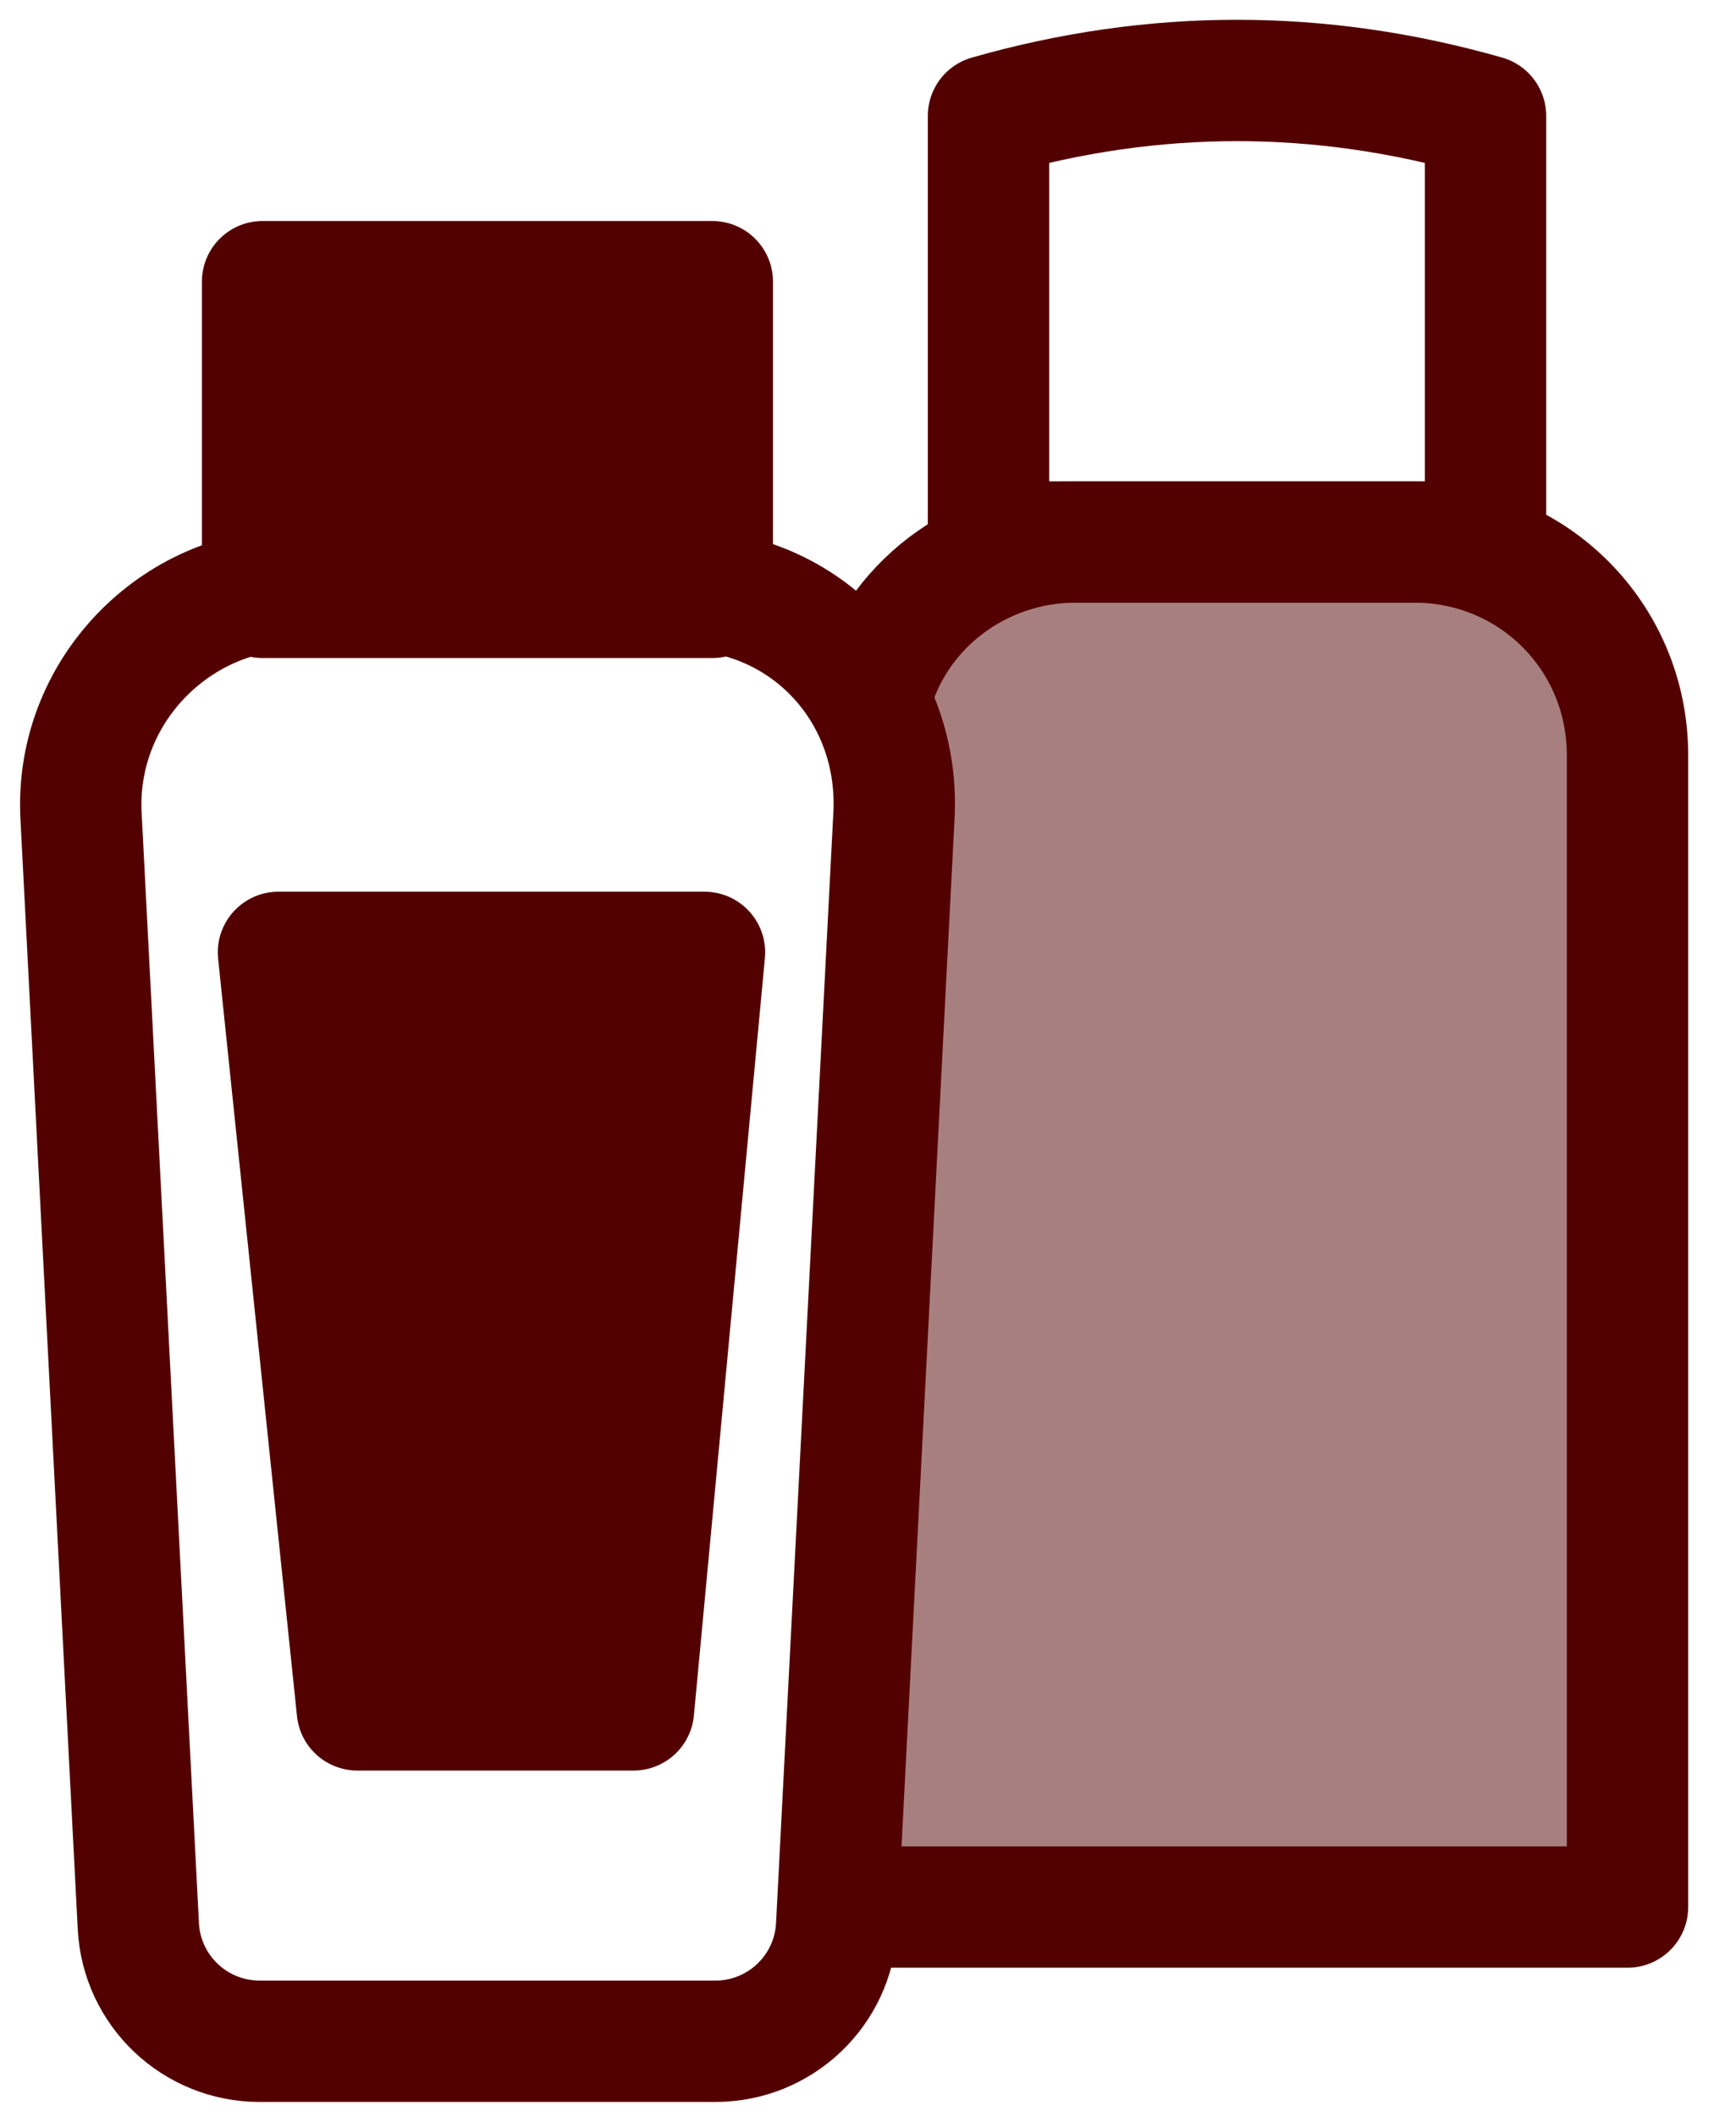 <svg width="32" height="39" viewBox="0 0 32 39" fill="none" xmlns="http://www.w3.org/2000/svg">
<path d="M15.457 35.15H30V13.917C30 11.736 28.255 9.99 26.074 9.99H19.82C18.075 9.99 16.475 11.154 16.039 12.899" fill="#530000" fill-opacity="0.5"/>
<path d="M15.457 35.15H30V13.917C30 11.736 28.255 9.99 26.074 9.99H19.82C18.075 9.99 16.475 11.154 16.039 12.899" stroke="#530000" stroke-width="2.237" stroke-miterlimit="10" stroke-linecap="round" stroke-linejoin="round"/>
<path d="M15.422 35.502C15.361 36.692 14.378 37.624 13.187 37.624H4.785C3.594 37.624 2.611 36.692 2.55 35.502L1.496 15.082C1.351 12.755 3.241 10.865 5.423 10.865H12.549C14.876 10.865 16.621 12.755 16.476 15.082L15.422 35.502Z" stroke="#530000" stroke-width="2.237" stroke-miterlimit="10" stroke-linecap="round" stroke-linejoin="round"/>
<path d="M13.13 5.192H4.84V11.01H13.13V5.192Z" fill="#530000" stroke="#530000" stroke-width="2.237" stroke-miterlimit="10" stroke-linecap="round" stroke-linejoin="round"/>
<path d="M11.677 31.516H6.587L5.133 17.554H12.986L11.677 31.516Z" fill="#530000" stroke="#530000" stroke-width="2.237" stroke-miterlimit="10" stroke-linecap="round" stroke-linejoin="round"/>
<path d="M27.383 9.991H18.221V2.137C21.275 1.265 24.329 1.265 27.383 2.137V9.991Z" stroke="#530000" stroke-width="2.237" stroke-miterlimit="10" stroke-linecap="round" stroke-linejoin="round"/>
</svg>
